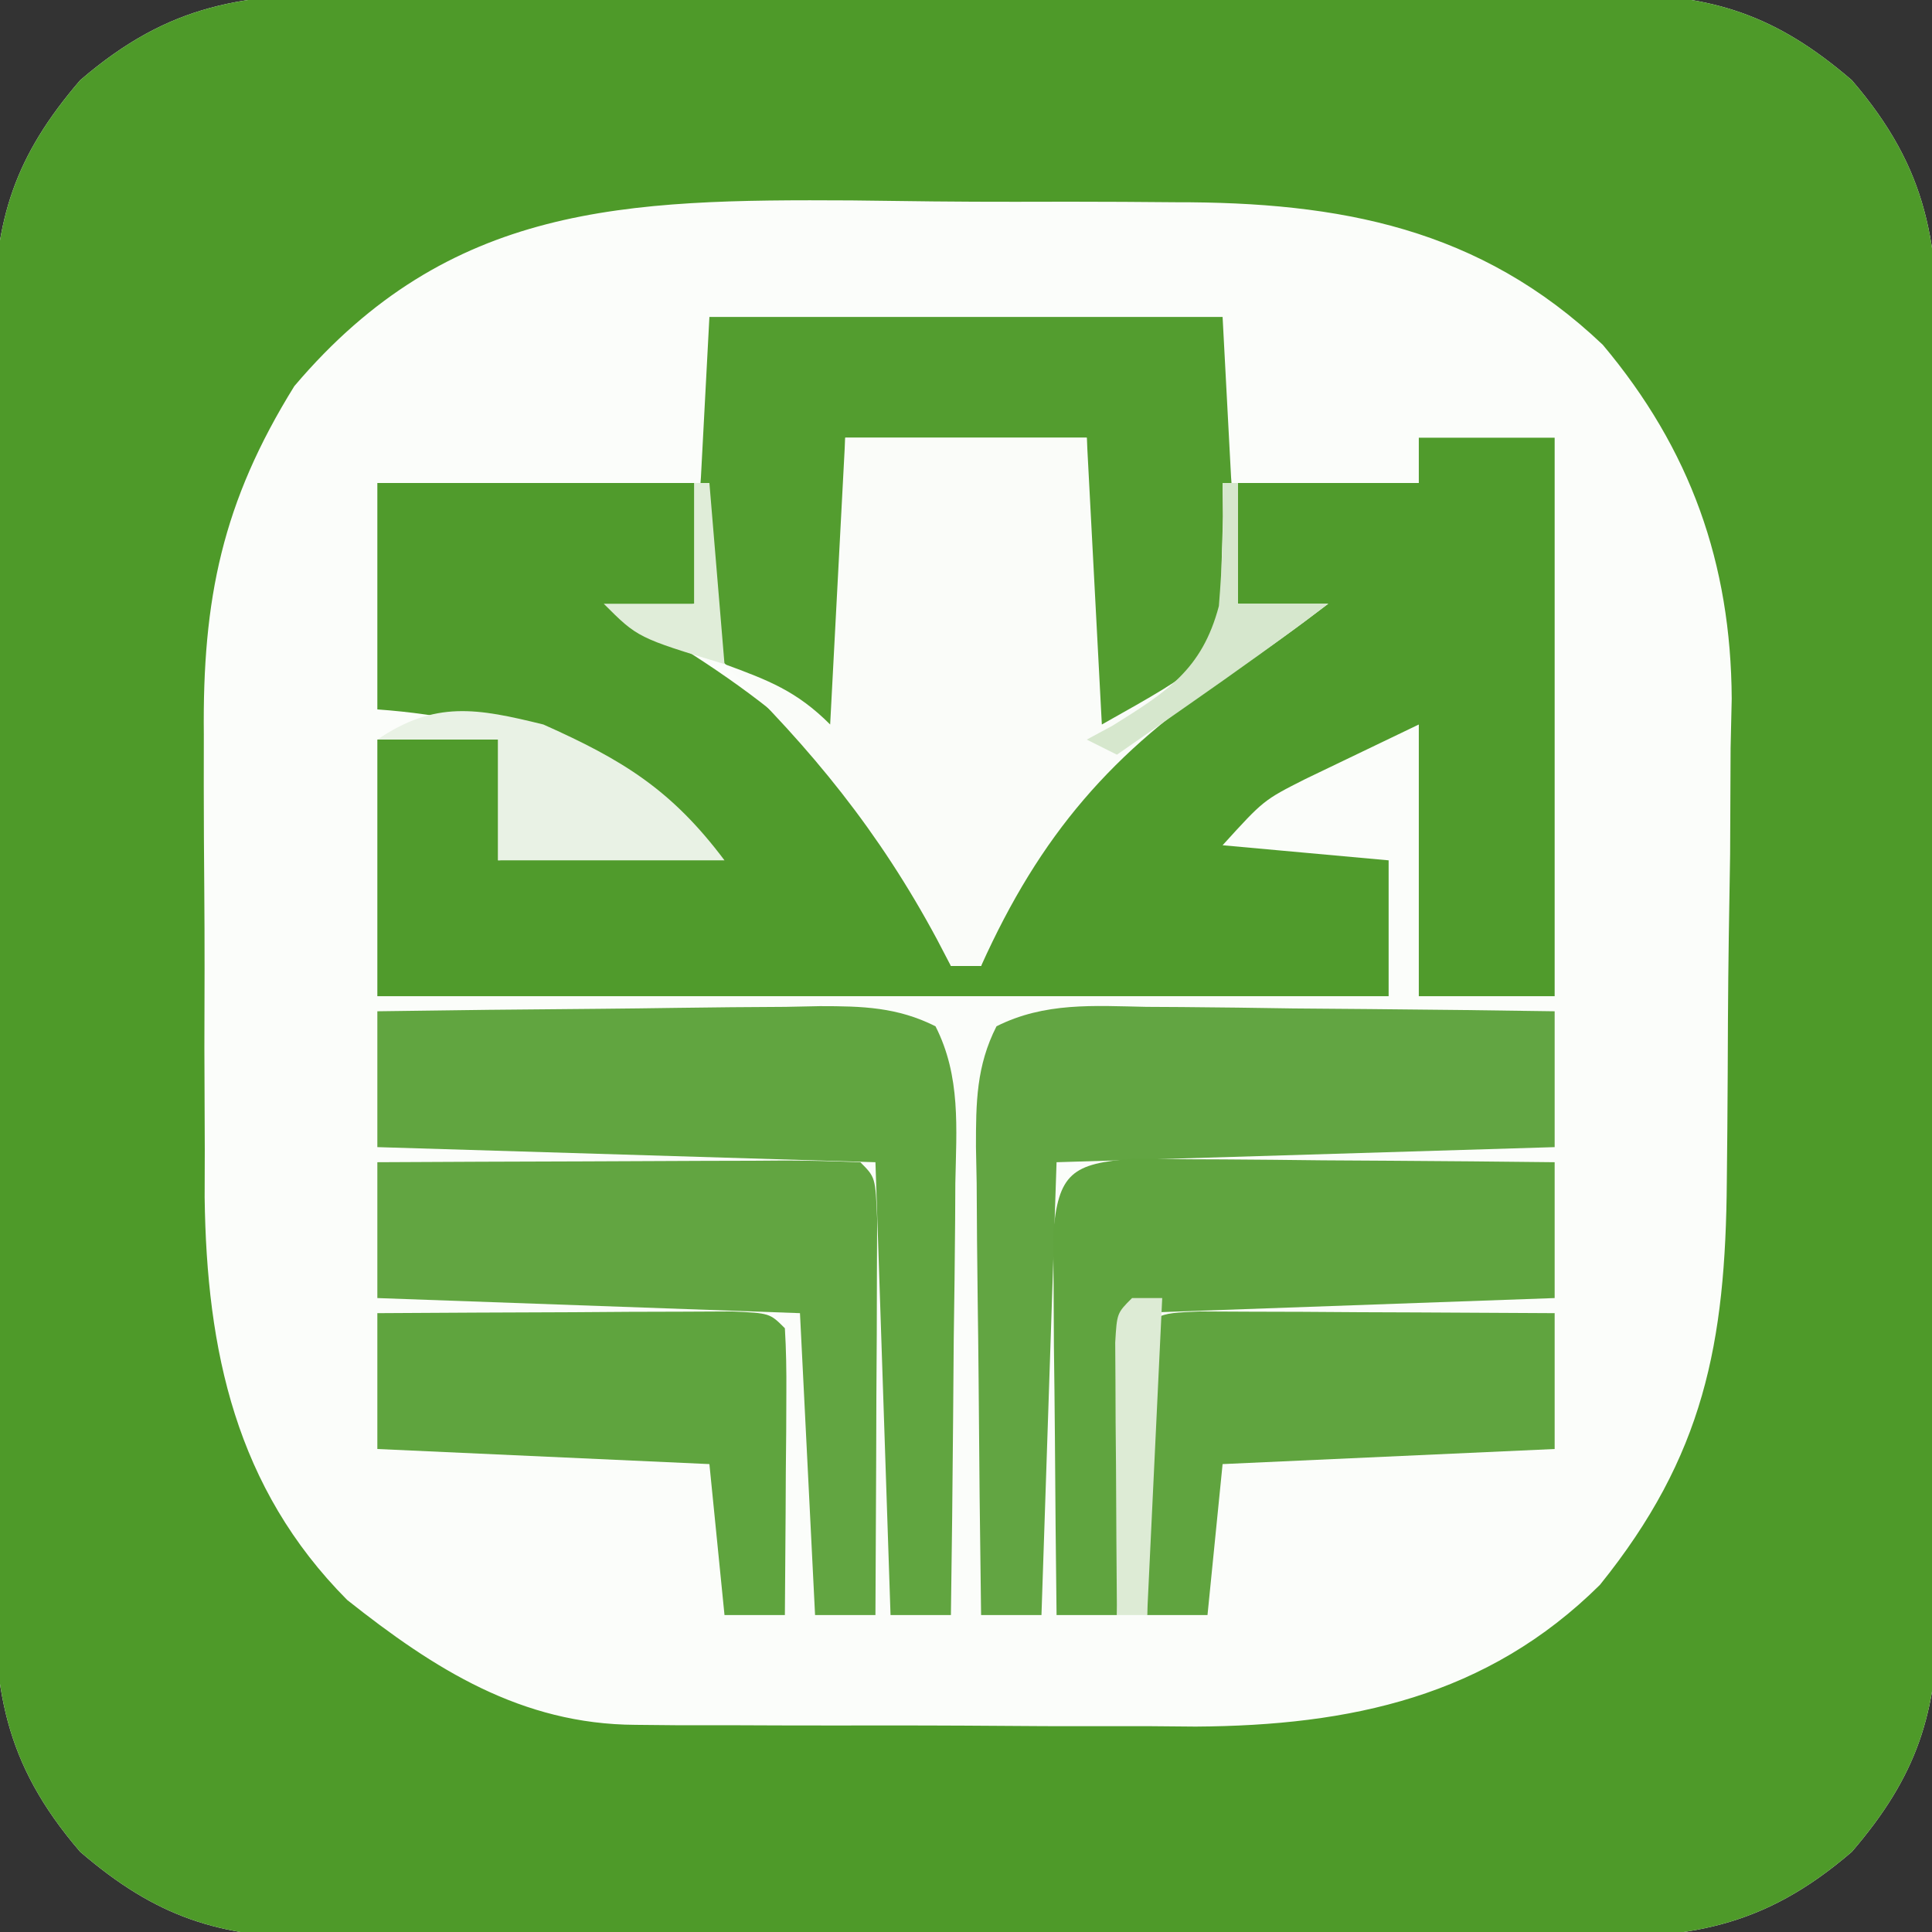 <?xml version="1.0" encoding="UTF-8"?>
<svg version="1.1" xmlns="http://www.w3.org/2000/svg" width="128" height="128">
<rect width="100%" height="100%" fill="#333333" stroke="none"/>
<path d="M0 0 C1.45 -0.008 1.45 -0.008 2.929 -0.016 C6.114 -0.029 9.299 -0.02 12.484 -0.01 C14.703 -0.012 16.923 -0.015 19.142 -0.019 C23.788 -0.023 28.435 -0.017 33.082 -0.003 C39.034 0.014 44.985 0.004 50.937 -0.014 C55.518 -0.024 60.099 -0.021 64.681 -0.013 C66.875 -0.011 69.069 -0.014 71.264 -0.021 C74.332 -0.028 77.4 -0.017 80.469 0 C81.825 -0.009 81.825 -0.009 83.208 -0.018 C89.727 0.047 93.875 1.358 98.922 5.701 C104.054 11.665 104.673 16.589 104.623 24.154 C104.63 25.604 104.63 25.604 104.638 27.083 C104.652 30.268 104.643 33.453 104.633 36.638 C104.635 38.857 104.638 41.076 104.642 43.295 C104.646 47.942 104.64 52.589 104.625 57.236 C104.608 63.188 104.618 69.139 104.636 75.091 C104.647 79.672 104.644 84.253 104.636 88.834 C104.634 91.029 104.636 93.223 104.643 95.418 C104.651 98.486 104.639 101.554 104.623 104.623 C104.629 105.527 104.635 106.431 104.641 107.362 C104.575 113.881 103.265 118.029 98.922 123.076 C92.958 128.207 88.033 128.827 80.469 128.776 C79.502 128.782 78.536 128.787 77.54 128.792 C74.354 128.805 71.17 128.797 67.984 128.787 C65.765 128.789 63.546 128.792 61.327 128.795 C56.68 128.8 52.034 128.793 47.387 128.779 C41.435 128.762 35.483 128.772 29.531 128.79 C24.95 128.801 20.369 128.797 15.788 128.79 C13.594 128.788 11.399 128.79 9.205 128.797 C6.136 128.805 3.069 128.793 0 128.776 C-1.356 128.785 -1.356 128.785 -2.74 128.795 C-9.258 128.729 -13.406 127.419 -18.453 123.076 C-23.585 117.112 -24.205 112.187 -24.154 104.623 C-24.159 103.656 -24.164 102.689 -24.17 101.693 C-24.183 98.508 -24.174 95.323 -24.164 92.138 C-24.166 89.919 -24.169 87.7 -24.173 85.481 C-24.177 80.834 -24.171 76.187 -24.157 71.541 C-24.14 65.589 -24.149 59.637 -24.167 53.685 C-24.178 49.104 -24.175 44.523 -24.167 39.942 C-24.165 37.748 -24.168 35.553 -24.175 33.359 C-24.182 30.29 -24.17 27.222 -24.154 24.154 C-24.16 23.25 -24.166 22.346 -24.172 21.414 C-24.107 14.896 -22.796 10.748 -18.453 5.701 C-12.489 0.569 -7.565 -0.051 0 0 Z " fill="#FBFDFA" transform="translate(23.766,-0.388)"/>
<path d="M0 0 C1.45 -0.008 1.45 -0.008 2.929 -0.016 C6.114 -0.029 9.299 -0.02 12.484 -0.01 C14.703 -0.012 16.923 -0.015 19.142 -0.019 C23.788 -0.023 28.435 -0.017 33.082 -0.003 C39.034 0.014 44.985 0.004 50.937 -0.014 C55.518 -0.024 60.099 -0.021 64.681 -0.013 C66.875 -0.011 69.069 -0.014 71.264 -0.021 C74.332 -0.028 77.4 -0.017 80.469 0 C81.825 -0.009 81.825 -0.009 83.208 -0.018 C89.727 0.047 93.875 1.358 98.922 5.701 C104.054 11.665 104.673 16.589 104.623 24.154 C104.63 25.604 104.63 25.604 104.638 27.083 C104.652 30.268 104.643 33.453 104.633 36.638 C104.635 38.857 104.638 41.076 104.642 43.295 C104.646 47.942 104.64 52.589 104.625 57.236 C104.608 63.188 104.618 69.139 104.636 75.091 C104.647 79.672 104.644 84.253 104.636 88.834 C104.634 91.029 104.636 93.223 104.643 95.418 C104.651 98.486 104.639 101.554 104.623 104.623 C104.629 105.527 104.635 106.431 104.641 107.362 C104.575 113.881 103.265 118.029 98.922 123.076 C92.958 128.207 88.033 128.827 80.469 128.776 C79.502 128.782 78.536 128.787 77.54 128.792 C74.354 128.805 71.17 128.797 67.984 128.787 C65.765 128.789 63.546 128.792 61.327 128.795 C56.68 128.8 52.034 128.793 47.387 128.779 C41.435 128.762 35.483 128.772 29.531 128.79 C24.95 128.801 20.369 128.797 15.788 128.79 C13.594 128.788 11.399 128.79 9.205 128.797 C6.136 128.805 3.069 128.793 0 128.776 C-1.356 128.785 -1.356 128.785 -2.74 128.795 C-9.258 128.729 -13.406 127.419 -18.453 123.076 C-23.585 117.112 -24.205 112.187 -24.154 104.623 C-24.159 103.656 -24.164 102.689 -24.17 101.693 C-24.183 98.508 -24.174 95.323 -24.164 92.138 C-24.166 89.919 -24.169 87.7 -24.173 85.481 C-24.177 80.834 -24.171 76.187 -24.157 71.541 C-24.14 65.589 -24.149 59.637 -24.167 53.685 C-24.178 49.104 -24.175 44.523 -24.167 39.942 C-24.165 37.748 -24.168 35.553 -24.175 33.359 C-24.182 30.29 -24.17 27.222 -24.154 24.154 C-24.16 23.25 -24.166 22.346 -24.172 21.414 C-24.107 14.896 -22.796 10.748 -18.453 5.701 C-12.489 0.569 -7.565 -0.051 0 0 Z M-4.266 25.97 C-9.039 33.664 -10.359 40.051 -10.262 49.072 C-10.263 50.167 -10.265 51.263 -10.266 52.392 C-10.264 54.697 -10.253 57.002 -10.232 59.307 C-10.203 62.812 -10.212 66.315 -10.225 69.82 C-10.218 72.07 -10.21 74.321 -10.199 76.572 C-10.202 77.607 -10.205 78.643 -10.208 79.71 C-10.078 89.895 -8.138 98.968 -0.766 106.388 C5.016 110.977 10.777 114.623 18.325 114.663 C19.313 114.672 20.302 114.682 21.32 114.692 C22.378 114.691 23.437 114.69 24.527 114.689 C25.629 114.693 26.73 114.698 27.864 114.702 C30.193 114.708 32.523 114.708 34.852 114.704 C38.392 114.701 41.931 114.724 45.471 114.75 C47.74 114.752 50.008 114.752 52.277 114.751 C53.85 114.765 53.85 114.765 55.454 114.779 C65.7 114.716 74.764 112.794 82.234 105.388 C89.121 96.849 90.557 89.401 90.641 78.63 C90.658 76.921 90.658 76.921 90.675 75.178 C90.694 72.769 90.707 70.36 90.715 67.951 C90.734 64.296 90.796 60.644 90.859 56.99 C90.872 54.641 90.883 52.292 90.891 49.943 C90.915 48.864 90.94 47.786 90.965 46.675 C90.914 37.714 88.24 30.158 82.425 23.234 C74.28 15.487 64.991 13.768 54.086 13.787 C52.385 13.774 52.385 13.774 50.65 13.761 C48.265 13.749 45.88 13.748 43.495 13.757 C39.876 13.763 36.26 13.716 32.641 13.666 C17.713 13.583 6.007 13.851 -4.266 25.97 Z " fill="#4E9A29" transform="translate(23.766,-0.388)"/>
<path d="M0 0 C2.97 0 5.94 0 9 0 C9 12.21 9 24.42 9 37 C6.03 37 3.06 37 0 37 C0 31.06 0 25.12 0 19 C-1.588 19.763 -3.176 20.526 -4.812 21.312 C-5.706 21.742 -6.599 22.171 -7.52 22.613 C-10.282 24.01 -10.282 24.01 -13 27 C-9.37 27.33 -5.74 27.66 -2 28 C-2 30.97 -2 33.94 -2 37 C-24.11 37 -46.22 37 -69 37 C-69 31.39 -69 25.78 -69 20 C-66.36 20 -63.72 20 -61 20 C-61 22.64 -61 25.28 -61 28 C-56.38 27.67 -51.76 27.34 -47 27 C-54.021 21.384 -60.052 18.651 -69 18 C-69 13.05 -69 8.1 -69 3 C-62.07 3 -55.14 3 -48 3 C-48 5.64 -48 8.28 -48 11 C-49.32 11.33 -50.64 11.66 -52 12 C-51.504 12.291 -51.007 12.583 -50.496 12.883 C-41.618 18.24 -35.651 23.528 -31 33 C-31 33.66 -31 34.32 -31 35 C-30.34 35 -29.68 35 -29 35 C-28.794 34.175 -28.587 33.35 -28.375 32.5 C-24.694 23.131 -17.053 16.219 -8 12 C-9.32 11.67 -10.64 11.34 -12 11 C-12 8.36 -12 5.72 -12 3 C-8.04 3 -4.08 3 0 3 C0 2.01 0 1.02 0 0 Z " fill="#509B2C" transform="translate(94,29)"/>
<path d="M0 0 C11.22 0 22.44 0 34 0 C34.186 3.506 34.371 7.013 34.562 10.625 C34.644 11.719 34.726 12.813 34.811 13.94 C34.885 16.854 34.815 19.192 34 22 C31.185 24.824 28.609 26.15 25 28 C25 21.4 25 14.8 25 8 C19.72 8 14.44 8 9 8 C9 14.6 9 21.2 9 28 C5.391 26.15 2.815 24.824 0 22 C-1.119 18.147 -0.86 14.596 -0.562 10.625 C-0.377 7.119 -0.191 3.612 0 0 Z " fill="#539D2F" transform="translate(47,21)"/>
<path d="M0 0 C5.28 0 10.56 0 16 0 C16.33 6.27 16.66 12.54 17 19 C23.984 15.075 23.984 15.075 24.902 11.105 C24.914 10.143 24.926 9.18 24.938 8.188 C24.967 7.212 24.997 6.236 25.027 5.23 C25.018 4.494 25.009 3.758 25 3 C25.33 3 25.66 3 26 3 C26 5.64 26 8.28 26 11 C27.98 11 29.96 11 32 11 C29.92 12.596 27.83 14.111 25.633 15.543 C17.699 20.745 12.903 26.328 9 35 C8.34 35 7.68 35 7 35 C6.697 34.42 6.394 33.84 6.082 33.242 C2.262 26.12 -2.214 20.621 -8 15 C-5.085 16.074 -3.222 16.778 -1 19 C-0.67 12.73 -0.34 6.46 0 0 Z " fill="#FAFCF9" transform="translate(56,29)"/>
<path d="M0 0 C0.773 0.004 1.545 0.008 2.341 0.013 C4.807 0.03 7.273 0.067 9.738 0.105 C11.411 0.121 13.083 0.134 14.756 0.146 C18.854 0.18 22.952 0.231 27.051 0.293 C27.051 3.263 27.051 6.233 27.051 9.293 C10.716 9.788 10.716 9.788 -5.949 10.293 C-6.279 20.193 -6.609 30.093 -6.949 40.293 C-8.269 40.293 -9.589 40.293 -10.949 40.293 C-11.023 35.079 -11.078 29.864 -11.114 24.65 C-11.129 22.876 -11.15 21.101 -11.176 19.327 C-11.212 16.778 -11.229 14.229 -11.242 11.68 C-11.258 10.886 -11.273 10.092 -11.289 9.274 C-11.29 6.353 -11.27 3.922 -9.928 1.287 C-6.737 -0.316 -3.486 -0.072 0 0 Z " fill="#62A542" transform="translate(75.949,66.707)"/>
<path d="M0 0 C4.93 -0.074 9.859 -0.129 14.789 -0.165 C16.466 -0.18 18.143 -0.2 19.82 -0.226 C22.23 -0.263 24.64 -0.28 27.051 -0.293 C27.801 -0.308 28.551 -0.324 29.324 -0.34 C32.132 -0.341 34.442 -0.28 36.979 0.994 C38.666 4.307 38.364 7.757 38.293 11.387 C38.289 12.204 38.284 13.021 38.28 13.863 C38.263 16.471 38.226 19.079 38.188 21.688 C38.172 23.456 38.159 25.225 38.146 26.994 C38.113 31.33 38.062 35.665 38 40 C36.68 40 35.36 40 34 40 C33.67 30.1 33.34 20.2 33 10 C22.11 9.67 11.22 9.34 0 9 C0 6.03 0 3.06 0 0 Z " fill="#61A540" transform="translate(25,67)"/>
<path d="M0 0 C4.539 -0.025 9.078 -0.043 13.617 -0.055 C15.162 -0.06 16.707 -0.067 18.253 -0.075 C20.469 -0.088 22.686 -0.093 24.902 -0.098 C25.597 -0.103 26.292 -0.108 27.008 -0.113 C28.672 -0.113 30.337 -0.062 32 0 C33 1 33 1 33.114 3.776 C33.108 4.985 33.103 6.195 33.098 7.441 C33.094 8.747 33.091 10.052 33.088 11.396 C33.08 12.785 33.071 14.174 33.062 15.562 C33.057 16.955 33.053 18.348 33.049 19.74 C33.037 23.16 33.021 26.58 33 30 C31.68 30 30.36 30 29 30 C28.505 20.1 28.505 20.1 28 10 C14.14 9.505 14.14 9.505 0 9 C0 6.03 0 3.06 0 0 Z " fill="#62A541" transform="translate(25,77)"/>
<path d="M0 0 C1.288 0.01 2.577 0.021 3.904 0.032 C4.932 0.036 4.932 0.036 5.98 0.04 C8.171 0.052 10.362 0.077 12.552 0.102 C14.037 0.112 15.521 0.121 17.005 0.129 C20.646 0.151 24.287 0.186 27.927 0.227 C27.927 3.197 27.927 6.167 27.927 9.227 C18.687 9.557 9.447 9.887 -0.073 10.227 C-0.403 16.827 -0.733 23.427 -1.073 30.227 C-2.393 30.227 -3.713 30.227 -5.073 30.227 C-5.122 26.276 -5.158 22.325 -5.183 18.374 C-5.198 16.368 -5.223 14.362 -5.249 12.356 C-5.258 10.471 -5.258 10.471 -5.268 8.547 C-5.279 7.385 -5.289 6.222 -5.3 5.024 C-4.97 0.957 -4.031 0.298 0 0 Z " fill="#60A43F" transform="translate(75.073,76.773)"/>
<path d="M0 0 C1.084 0.005 2.168 0.01 3.285 0.016 C5.04 0.021 5.04 0.021 6.83 0.026 C8.677 0.038 8.677 0.038 10.562 0.051 C12.416 0.058 12.416 0.058 14.306 0.065 C17.371 0.077 20.435 0.093 23.5 0.114 C23.5 3.084 23.5 6.054 23.5 9.114 C12.61 9.609 12.61 9.609 1.5 10.114 C1.17 13.414 0.84 16.714 0.5 20.114 C-0.82 20.114 -2.14 20.114 -3.5 20.114 C-3.529 16.968 -3.547 13.822 -3.563 10.676 C-3.571 9.778 -3.58 8.88 -3.588 7.955 C-3.591 7.101 -3.595 6.247 -3.598 5.367 C-3.606 4.181 -3.606 4.181 -3.614 2.971 C-3.436 0.056 -2.925 0.133 0 0 Z " fill="#60A43F" transform="translate(79.5,86.886)"/>
<path d="M0 0 C4.312 -0.029 8.625 -0.047 12.938 -0.062 C14.169 -0.071 15.401 -0.079 16.67 -0.088 C17.84 -0.091 19.01 -0.094 20.215 -0.098 C21.841 -0.106 21.841 -0.106 23.5 -0.114 C26 0 26 0 27 1 C27.087 2.416 27.107 3.836 27.098 5.254 C27.094 6.108 27.091 6.962 27.088 7.842 C27.08 8.74 27.071 9.637 27.062 10.562 C27.058 11.464 27.053 12.366 27.049 13.295 C27.037 15.53 27.021 17.765 27 20 C25.68 20 24.36 20 23 20 C22.505 15.05 22.505 15.05 22 10 C14.74 9.67 7.48 9.34 0 9 C0 6.03 0 3.06 0 0 Z " fill="#5FA43E" transform="translate(25,87)"/>
<path d="M0 0 C5.261 2.346 8.493 4.324 12 9 C7.05 9 2.1 9 -3 9 C-3 6.36 -3 3.72 -3 1 C-5.64 1 -8.28 1 -11 1 C-7.171 -1.603 -4.385 -1.078 0 0 Z " fill="#E9F2E5" transform="translate(36,48)"/>
<path d="M0 0 C0.66 0 1.32 0 2 0 C1.67 6.93 1.34 13.86 1 21 C0.34 21 -0.32 21 -1 21 C-1.029 17.688 -1.047 14.375 -1.062 11.062 C-1.071 10.117 -1.079 9.171 -1.088 8.197 C-1.091 7.298 -1.094 6.399 -1.098 5.473 C-1.103 4.64 -1.108 3.807 -1.114 2.949 C-1 1 -1 1 0 0 Z " fill="#DDEBD5" transform="translate(75,86)"/>
<path d="M0 0 C0.33 0 0.66 0 1 0 C1 2.64 1 5.28 1 8 C2.98 8 4.96 8 7 8 C3.966 10.304 0.874 12.509 -2.25 14.688 C-3.142 15.31 -4.034 15.933 -4.953 16.574 C-5.966 17.28 -5.966 17.28 -7 18 C-7.66 17.67 -8.32 17.34 -9 17 C-8.434 16.694 -7.868 16.389 -7.285 16.074 C-3.693 13.833 -1.364 12.374 -0.246 8.152 C-0.023 5.414 0.078 2.745 0 0 Z " fill="#D6E7CD" transform="translate(81,32)"/>
<path d="M0 0 C0.33 0 0.66 0 1 0 C1.33 3.96 1.66 7.92 2 12 C-3.75 10.25 -3.75 10.25 -6 8 C-4.02 8 -2.04 8 0 8 C0 5.36 0 2.72 0 0 Z " fill="#E0EDD9" transform="translate(46,32)"/>
</svg>
